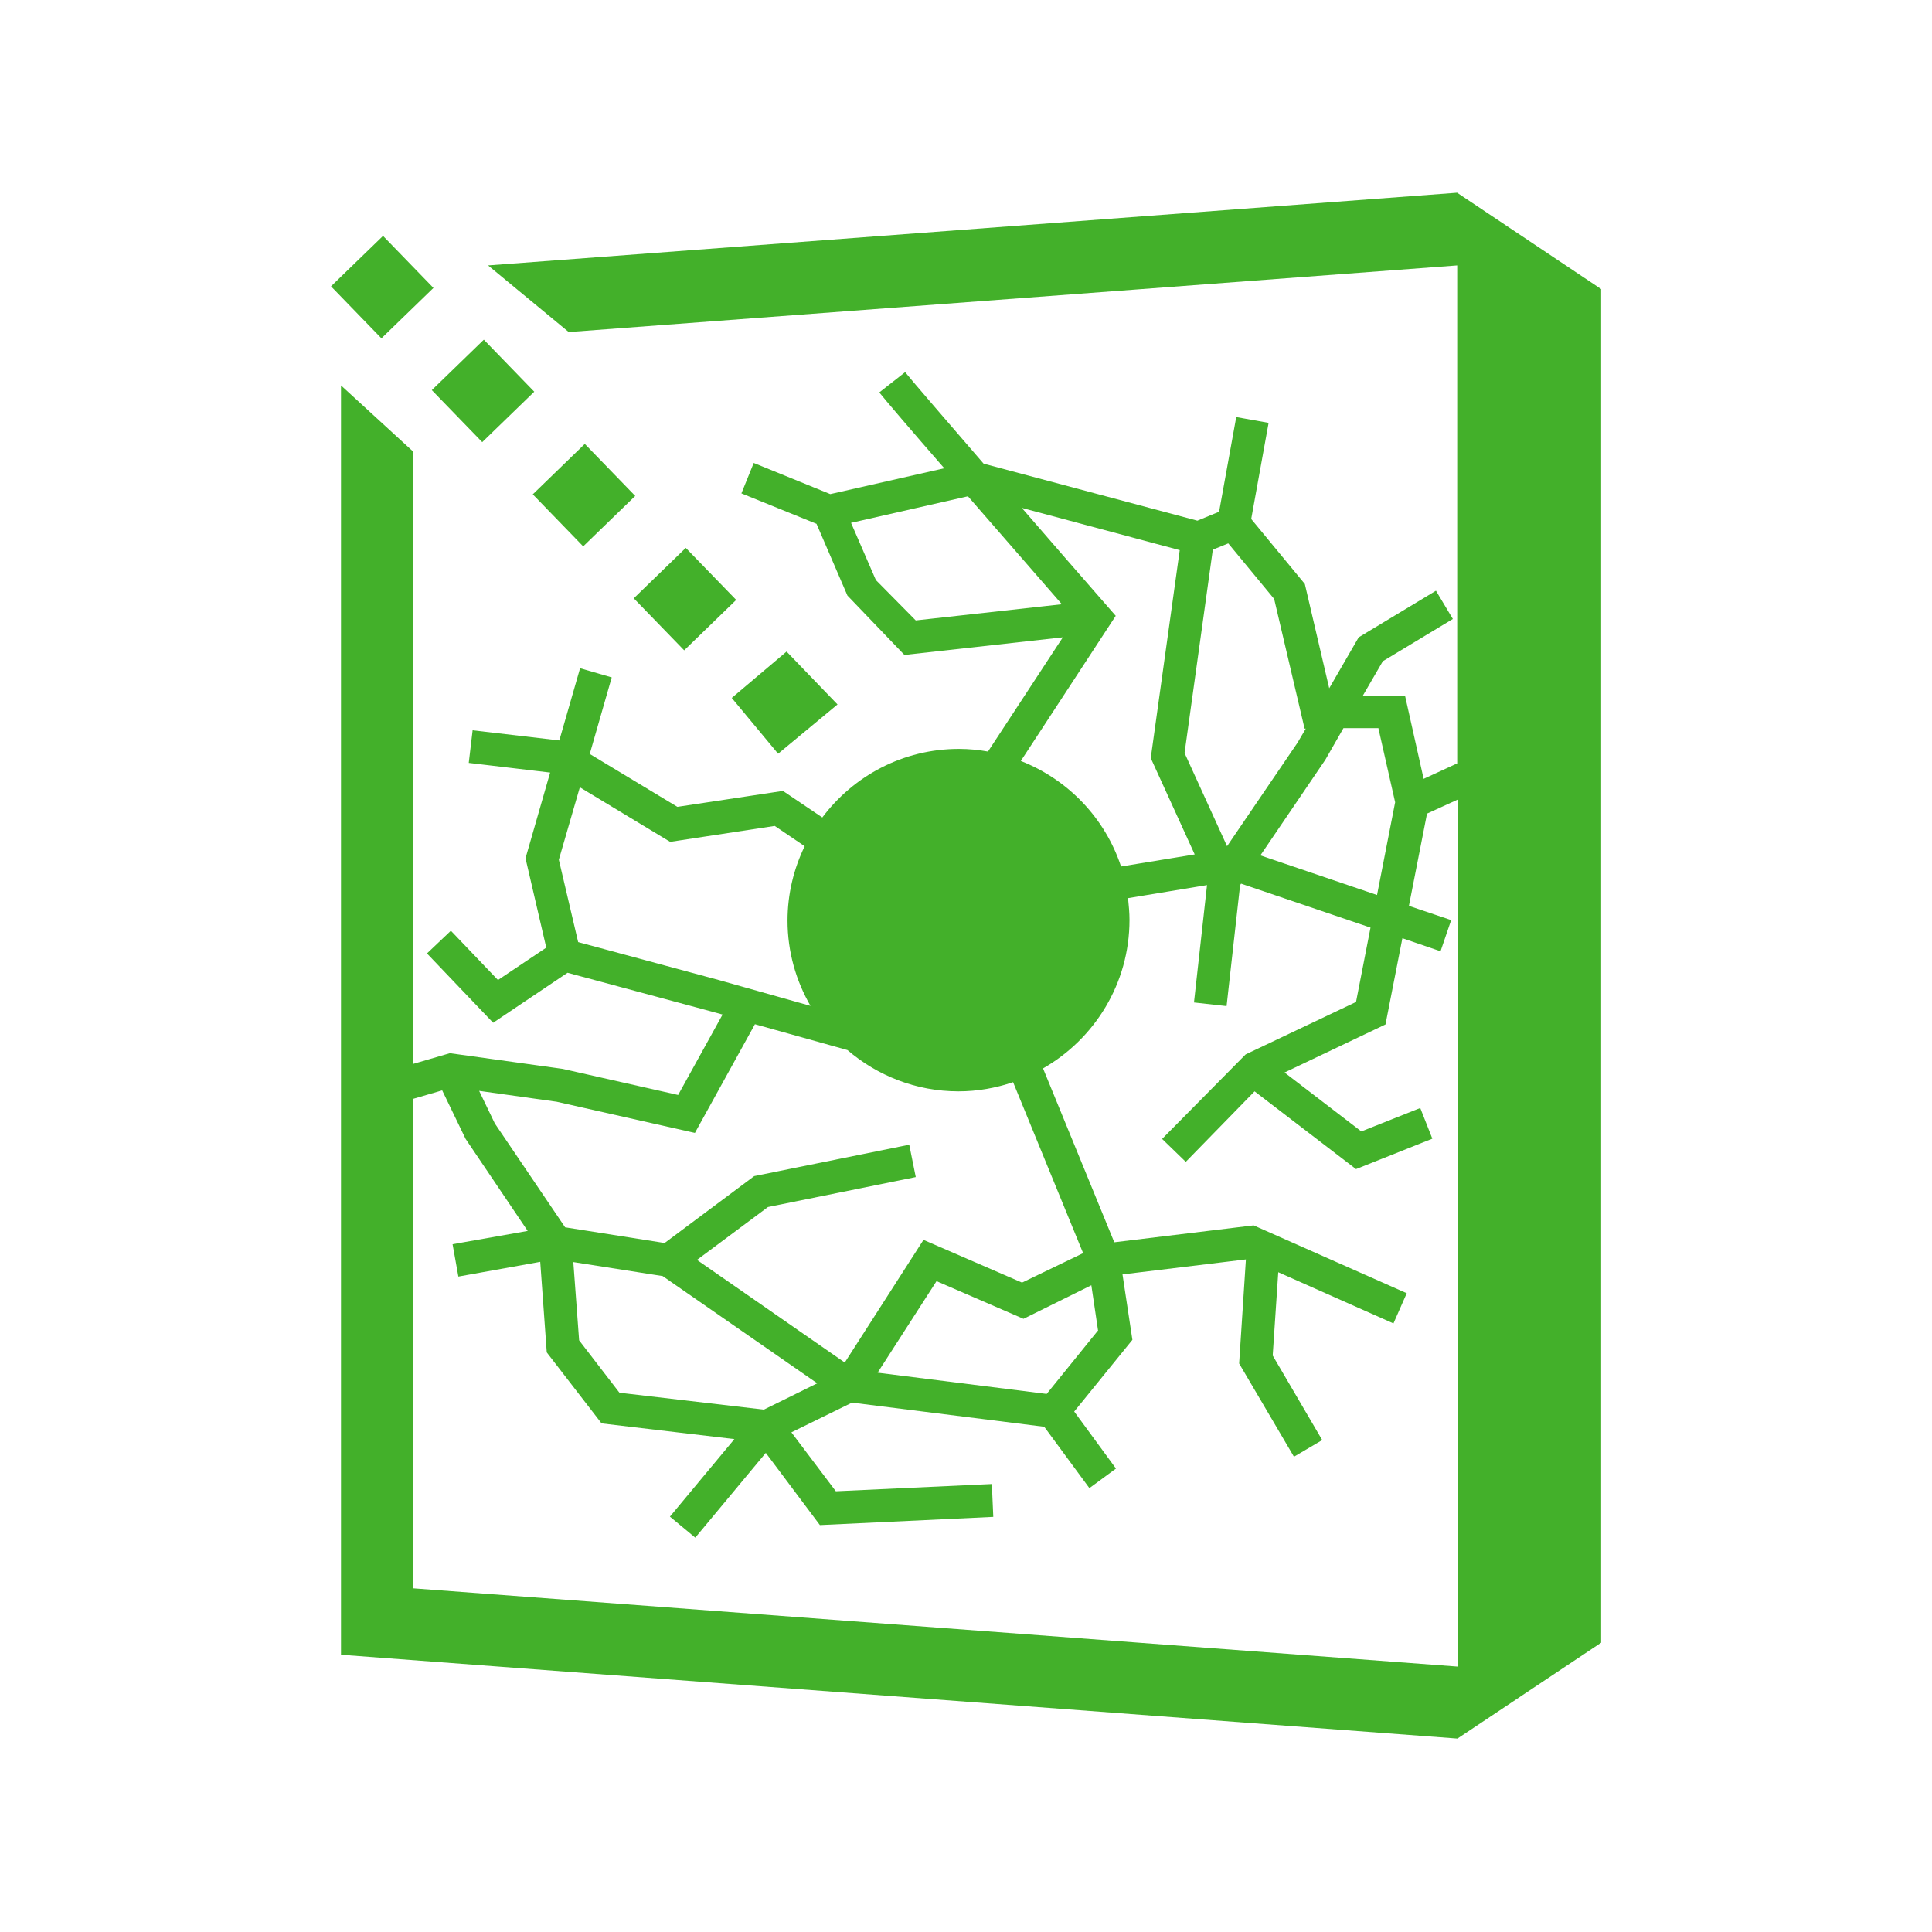 <svg viewBox="0 0 80 80" xmlns="http://www.w3.org/2000/svg"><g fill="#43b02a"><path d="m22.68 18.99h3v3h-3z" transform="matrix(.718 -.696 .696 .718 -7.44 22.62)"/><path d="m34.68 29.17-2.11-2.19-2.27 1.92 1.92 2.31z"/><path d="m26.86 23.3h3v3h-3z" transform="matrix(.718 -.696 .696 .718 -9.26 26.74)"/><path d="m18.5 14.68h3v3h-3z" transform="matrix(.718 -.696 .696 .718 -5.62 18.49)"/><path d="m14.32 10.38h3v3h-3z" transform="matrix(.718 -.696 .696 .718 -3.8 14.37)"/><path d="m60.34 7.98-40.13 3.01 3.34 2.76 36.79-2.76v20.62l-1.39.64-.77-3.44h-1.75s.83-1.43.83-1.43l2.9-1.75-.7-1.17-3.2 1.93-1.22 2.11-1.01-4.32-2.22-2.69.72-3.98-1.34-.24-.71 3.92-.9.37-8.85-2.36c-1.65-1.91-3.02-3.5-3.25-3.79l-1.07.84c.22.28 1.33 1.58 2.69 3.14l-4.72 1.07-3.17-1.29-.51 1.26 3.11 1.26 1.28 2.97 2.36 2.46 6.56-.73-3.1 4.73c-.39-.07-.79-.11-1.2-.11-2.32 0-4.37 1.12-5.66 2.84l-1.63-1.1-4.37.66-3.63-2.19.91-3.17-1.31-.38-.86 2.99-3.59-.42-.16 1.35 3.37.4-1.02 3.55.86 3.7-2 1.34-1.95-2.04-.99.94 2.74 2.87 3.08-2.07 5.91 1.59.51.14-1.84 3.33-4.78-1.08-4.67-.65-1.51.44v-25.34l-3-2.75v52.56l46.23 3.47 5.95-3.97v-56.05l-5.95-3.98zm-3.26 22.19.69 3.05-.75 3.84-4.83-1.64 2.69-3.96.75-1.31h1.45zm-6.22-7.67 1.9 2.3 1.26 5.37h.05l-.34.58-2.92 4.29-1.76-3.86 1.17-8.42zm-14.6 1.5-1.02-2.35 4.84-1.1c1.45 1.67 2.97 3.41 3.89 4.47l-6.05.67-1.67-1.69zm9.94 1.5-.34-.39c-.97-1.11-2.27-2.6-3.55-4.08l6.54 1.75-1.2 8.61 1.82 3.99-3.05.5c-.66-2-2.19-3.6-4.15-4.37zm-22.26 13.51-.8-3.41.87-3 3.74 2.26 4.33-.66 1.24.84c-.45.93-.71 1.97-.71 3.08 0 1.29.35 2.49.95 3.53l-3.8-1.07zm4.83 7.91 2.49-4.51 3.83 1.07c1.24 1.06 2.84 1.71 4.6 1.71.79 0 1.55-.14 2.26-.38l2.9 7.08-2.53 1.22-4.08-1.77-3.26 5.08-6.12-4.25 2.94-2.19 6.12-1.24-.27-1.34-6.42 1.3-3.71 2.77-4.12-.65-2.91-4.3-.65-1.35 3.21.45 5.72 1.29zm16.69 8.18-2.12 2.62-7-.88 2.44-3.79 3.6 1.56 2.81-1.39.28 1.89zm-13.83 3.27-5.98-.7-1.67-2.17-.24-3.24 3.7.58 6.4 4.44zm-14.52 7.4v-20.27l1.2-.35.97 2.01 2.57 3.81-3.11.55.24 1.34 3.39-.61.27 3.75 2.27 2.94 5.5.65-2.67 3.21 1.05.87 2.92-3.51 2.24 2.99 7.18-.34-.06-1.36-6.46.3-1.84-2.44 2.51-1.23 7.96 1 1.87 2.54 1.1-.81-1.73-2.36 2.41-2.97-.41-2.71 5.11-.62-.28 4.31 2.27 3.86 1.17-.69-2.05-3.5.23-3.45 4.77 2.12.55-1.25-6.34-2.81-5.77.7-2.95-7.2c2.13-1.22 3.58-3.51 3.58-6.15 0-.3-.03-.6-.06-.9l3.27-.54-.54 4.86 1.35.15.56-5.01.04-.06 5.36 1.82-.6 3.08-4.57 2.17-3.46 3.5.98.95 2.85-2.92 4.2 3.22 3.16-1.26-.5-1.27-2.44.97-3.18-2.44 4.18-1.99.7-3.57 1.58.54.44-1.29-1.75-.59.75-3.82 1.27-.58v35.9l-43.23-3.24z"/></g></svg>